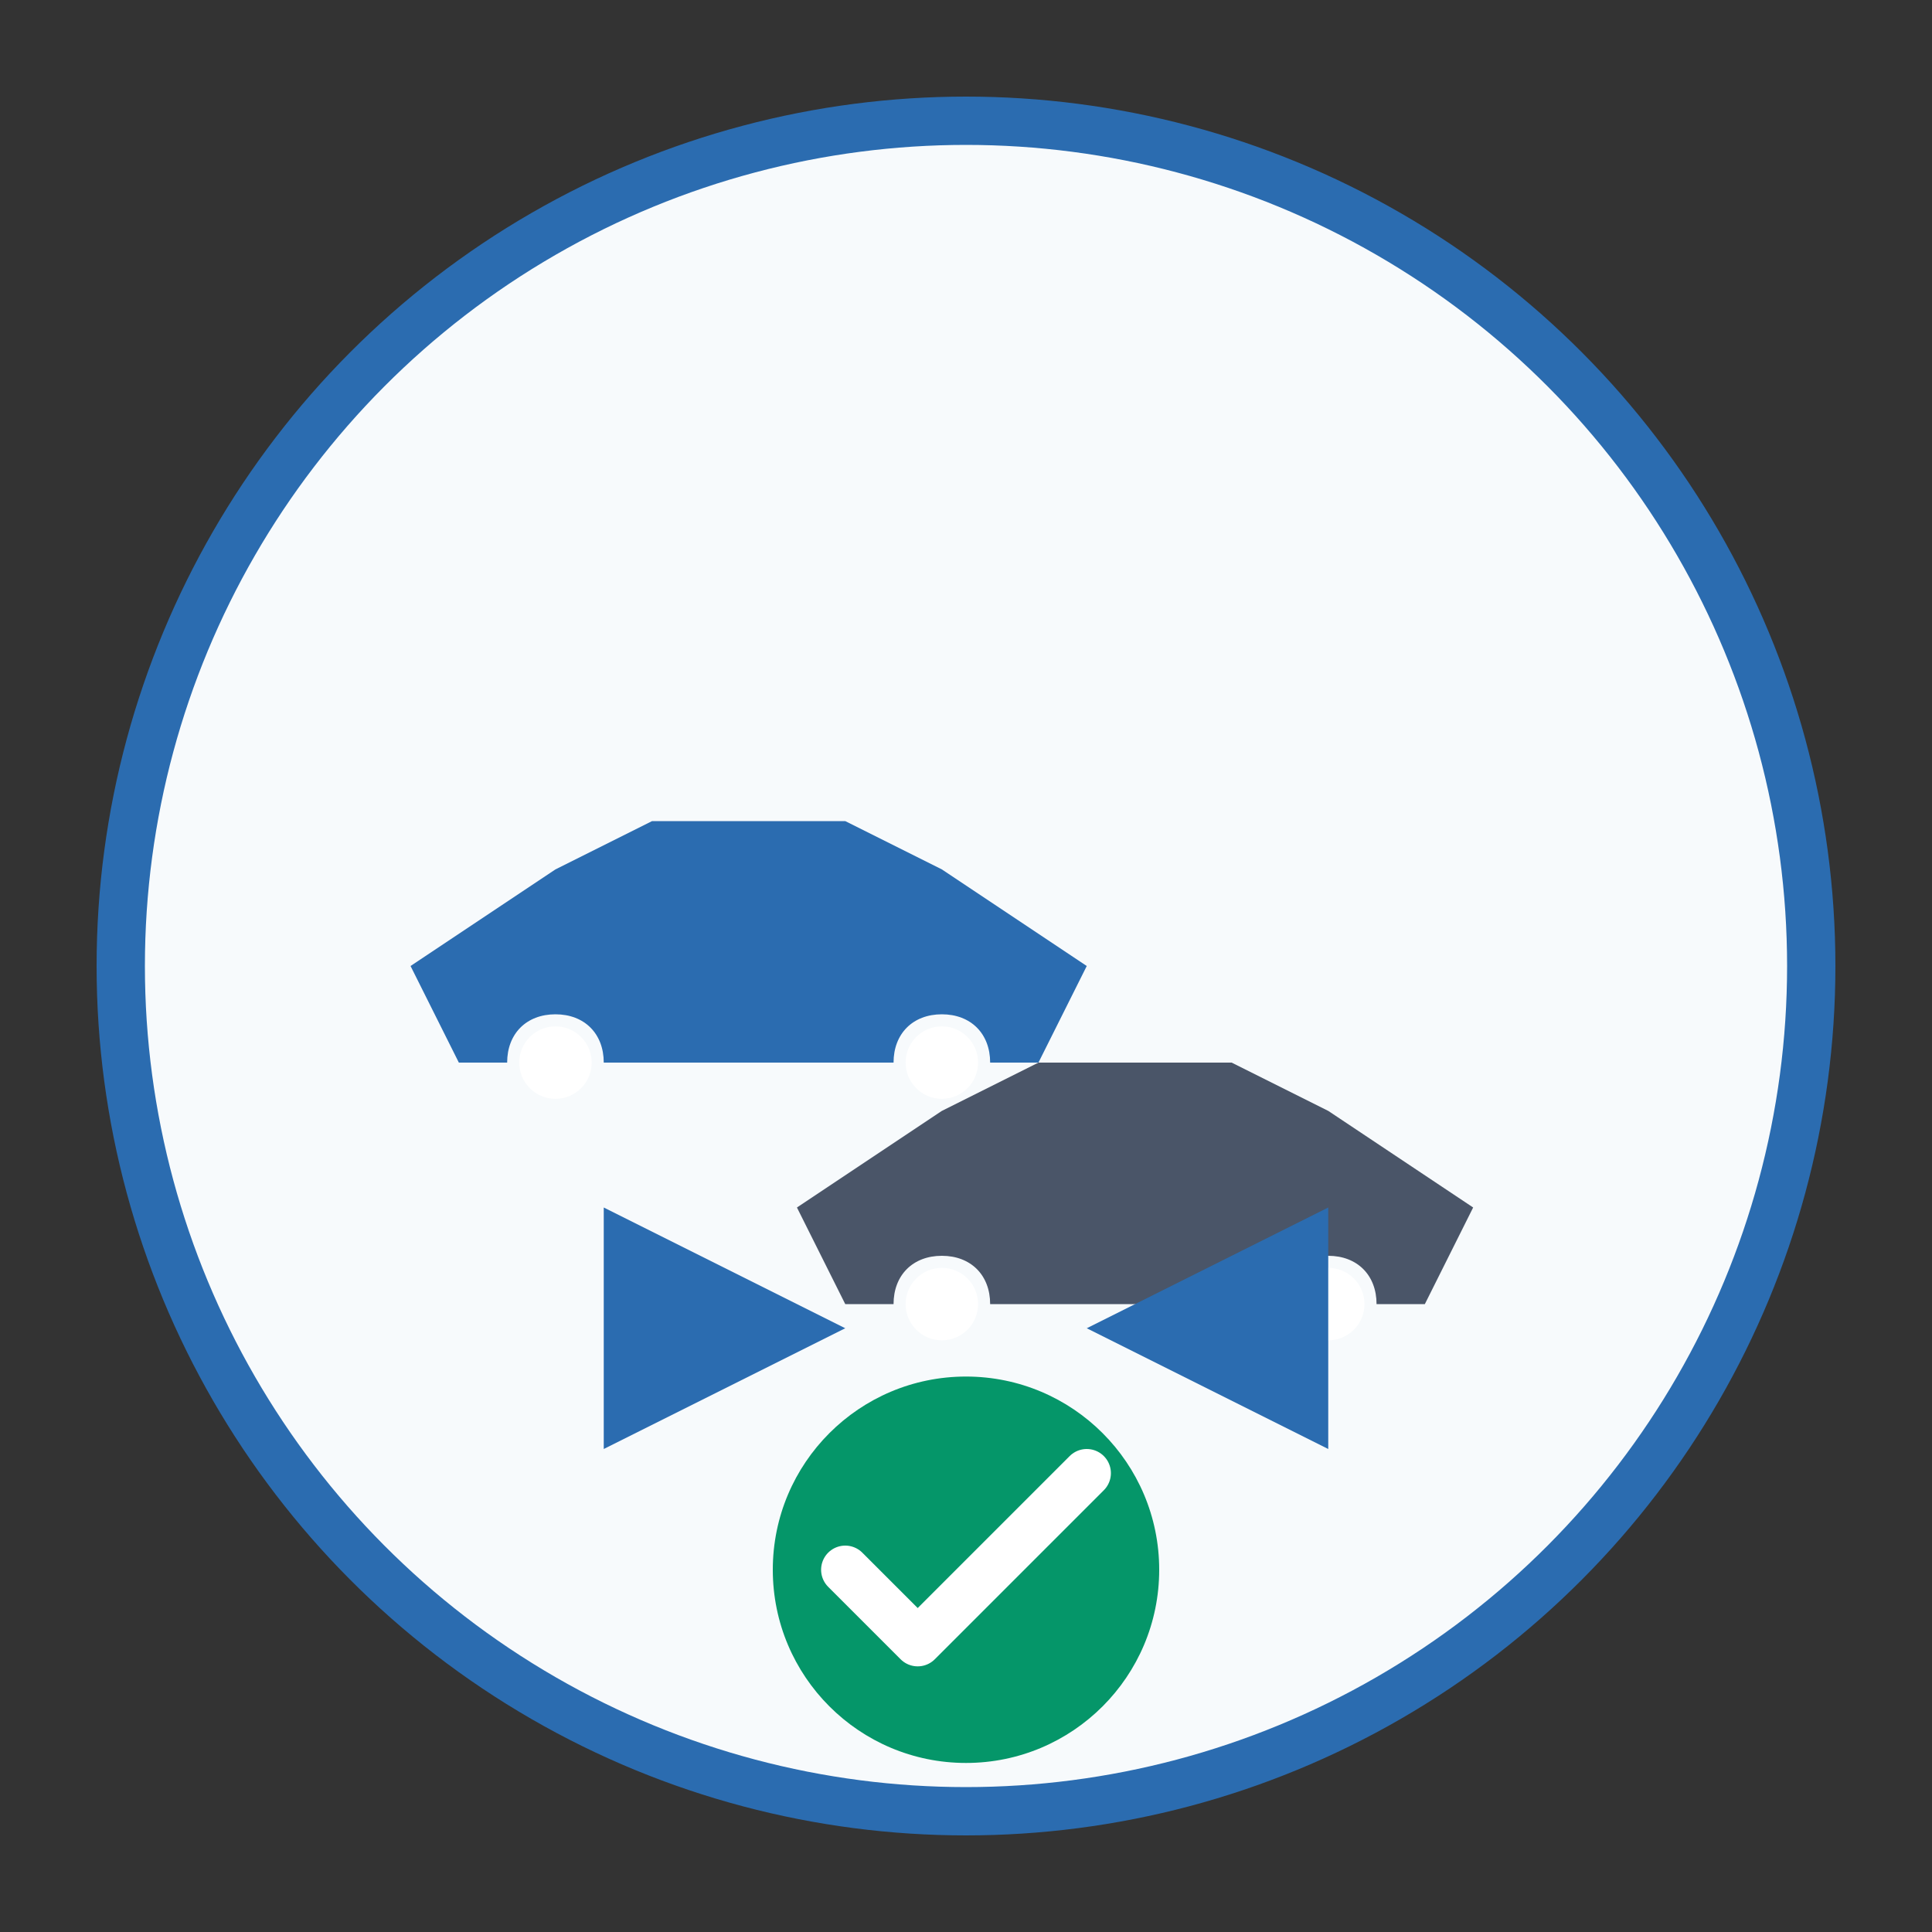 <svg width="80" height="80" viewBox="0 0 80 80" fill="none" xmlns="http://www.w3.org/2000/svg">
  <rect x="0" y="0" width="80" height="80" fill="#333333" stroke="none"/>
  <!-- Background circle -->
  <circle cx="40" cy="40" r="35" fill="#f7fafc" stroke="#2b6cb0" stroke-width="2"/>
  
  <!-- Multiple cars representing selection -->
  <g transform="translate(15, 25)">
    <!-- Car 1 -->
    <path d="M2 15 L8 11 L12 9 L20 9 L24 11 L30 15 L28 19 L26 19 C26 17.8 25.2 17 24 17 C22.8 17 22 17.8 22 19 L10 19 C10 17.8 9.2 17 8 17 C6.8 17 6 17.8 6 19 L4 19 Z" fill="#2b6cb0"/>
    <circle cx="8" cy="19" r="1.5" fill="white"/>
    <circle cx="24" cy="19" r="1.5" fill="white"/>
    
    <!-- Car 2 (slightly offset) -->
    <path d="M18 25 L24 21 L28 19 L36 19 L40 21 L46 25 L44 29 L42 29 C42 27.8 41.2 27 40 27 C38.8 27 38 27.8 38 29 L26 29 C26 27.8 25.2 27 24 27 C22.8 27 22 27.8 22 29 L20 29 Z" fill="#4a5568"/>
    <circle cx="24" cy="29" r="1.5" fill="white"/>
    <circle cx="40" cy="29" r="1.5" fill="white"/>
  </g>
  
  <!-- Selection arrows -->
  <path d="M25 50 L35 55 L25 60 Z" fill="#2b6cb0"/>
  <path d="M55 50 L45 55 L55 60 Z" fill="#2b6cb0"/>
  
  <!-- Checkmark -->
  <circle cx="40" cy="65" r="8" fill="#059669"/>
  <path d="M35 65 L38 68 L45 61" stroke="white" stroke-width="2" fill="none" stroke-linecap="round" stroke-linejoin="round"/>
</svg>
